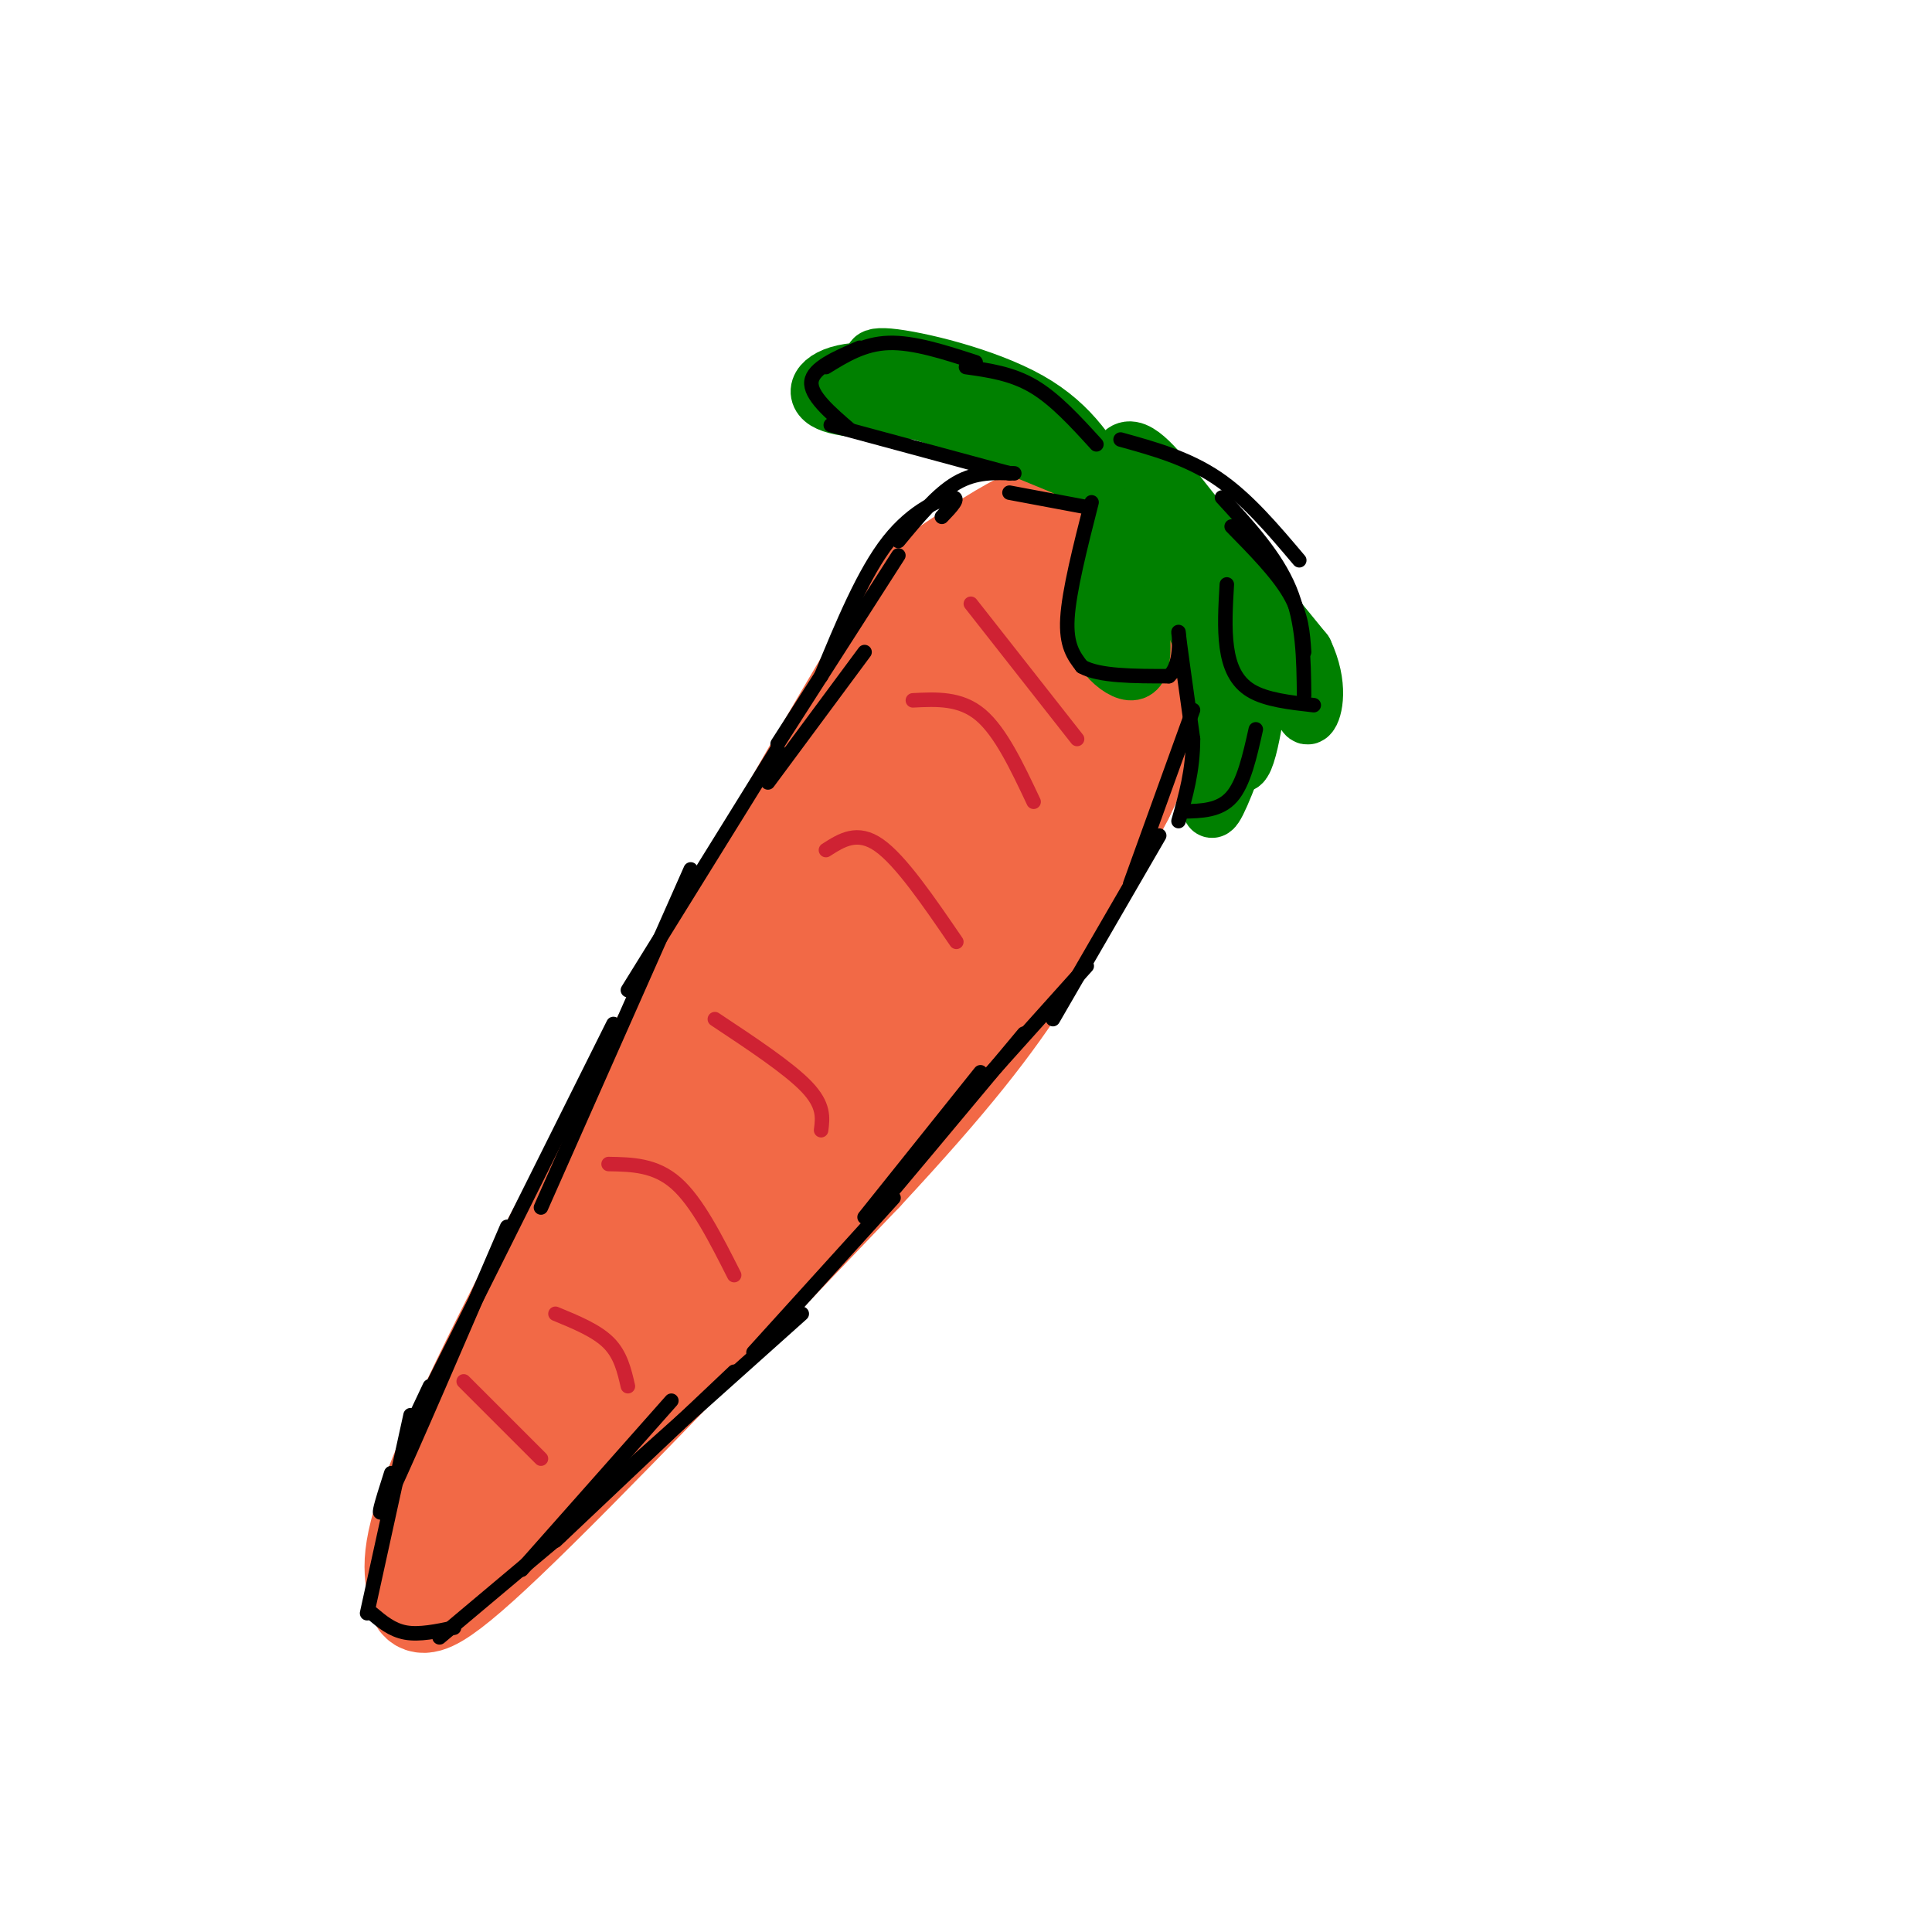 <svg viewBox='0 0 400 400' version='1.1' xmlns='http://www.w3.org/2000/svg' xmlns:xlink='http://www.w3.org/1999/xlink'><g fill='none' stroke='rgb(242,105,70)' stroke-width='20' stroke-linecap='round' stroke-linejoin='round'><path d='M216,108c14.778,15.311 29.556,30.622 31,30c1.444,-0.622 -10.444,-17.178 -17,-25c-6.556,-7.822 -7.778,-6.911 -9,-6'/><path d='M221,107c-2.778,-1.244 -5.222,-1.356 -10,1c-4.778,2.356 -11.889,7.178 -19,12'/><path d='M192,120c-12.833,18.667 -35.417,59.333 -58,100'/><path d='M134,220c-18.089,32.578 -34.311,64.022 -42,82c-7.689,17.978 -6.844,22.489 -6,27'/><path d='M86,329c0.000,5.356 3.000,5.244 19,-10c16.000,-15.244 45.000,-45.622 74,-76'/><path d='M179,243c18.178,-19.556 26.622,-30.444 34,-42c7.378,-11.556 13.689,-23.778 20,-36'/><path d='M233,165c4.889,-9.956 7.111,-16.844 6,-23c-1.111,-6.156 -5.556,-11.578 -10,-17'/><path d='M229,125c-4.548,-2.595 -10.917,-0.583 -14,-1c-3.083,-0.417 -2.881,-3.262 -9,7c-6.119,10.262 -18.560,33.631 -31,57'/><path d='M175,188c-14.667,24.833 -35.833,58.417 -57,92'/><path d='M118,280c-12.778,19.244 -16.222,21.356 -17,22c-0.778,0.644 1.111,-0.178 3,-1'/><path d='M104,301c3.560,-5.048 10.958,-17.167 25,-32c14.042,-14.833 34.726,-32.381 52,-54c17.274,-21.619 31.137,-47.310 45,-73'/><path d='M226,142c9.524,-16.226 10.833,-20.292 3,-13c-7.833,7.292 -24.810,25.940 -40,47c-15.190,21.060 -28.595,44.530 -42,68'/><path d='M147,244c-15.895,26.839 -34.632,59.936 -32,51c2.632,-8.936 26.632,-59.906 40,-86c13.368,-26.094 16.105,-27.313 21,-32c4.895,-4.687 11.947,-12.844 19,-21'/><path d='M195,156c3.500,-4.000 2.750,-3.500 2,-3'/></g>
<g fill='none' stroke='rgb(207,34,51)' stroke-width='3' stroke-linecap='round' stroke-linejoin='round'><path d='M96,286c0.000,0.000 16.000,16.000 16,16'/><path d='M115,272c4.250,1.750 8.500,3.500 11,6c2.500,2.500 3.250,5.750 4,9'/><path d='M126,241c4.833,0.083 9.667,0.167 14,4c4.333,3.833 8.167,11.417 12,19'/><path d='M148,211c7.667,5.083 15.333,10.167 19,14c3.667,3.833 3.333,6.417 3,9'/><path d='M171,176c3.250,-2.083 6.500,-4.167 11,-1c4.500,3.167 10.250,11.583 16,20'/><path d='M189,145c4.917,-0.250 9.833,-0.500 14,3c4.167,3.500 7.583,10.750 11,18'/><path d='M201,125c0.000,0.000 22.000,28.000 22,28'/></g>
<g fill='none' stroke='rgb(0,128,0)' stroke-width='12' stroke-linecap='round' stroke-linejoin='round'><path d='M230,102c-3.946,-6.929 -7.893,-13.857 -17,-19c-9.107,-5.143 -23.375,-8.500 -29,-9c-5.625,-0.500 -2.607,1.857 0,3c2.607,1.143 4.804,1.071 7,1'/><path d='M191,78c2.461,-0.410 5.113,-1.935 12,3c6.887,4.935 18.008,16.329 21,18c2.992,1.671 -2.145,-6.380 -7,-11c-4.855,-4.620 -9.427,-5.810 -14,-7'/><path d='M203,81c-7.464,-2.321 -19.125,-4.625 -26,-4c-6.875,0.625 -8.964,4.179 -6,6c2.964,1.821 10.982,1.911 19,2'/><path d='M190,85c10.000,3.000 25.500,9.500 41,16'/><path d='M231,101c4.762,6.940 -3.833,16.292 -5,24c-1.167,7.708 5.095,13.774 8,14c2.905,0.226 2.452,-5.387 2,-11'/><path d='M236,128c0.702,-6.310 1.458,-16.583 1,-24c-0.458,-7.417 -2.131,-11.976 -3,-7c-0.869,4.976 -0.935,19.488 -1,34'/><path d='M233,131c-1.071,-2.095 -3.250,-24.333 -2,-33c1.250,-8.667 5.929,-3.762 10,1c4.071,4.762 7.536,9.381 11,14'/><path d='M252,113c2.892,3.805 4.620,6.319 6,11c1.380,4.681 2.410,11.530 1,20c-1.410,8.470 -5.260,18.563 -7,22c-1.740,3.437 -1.370,0.219 -1,-3'/><path d='M251,163c0.952,-3.262 3.833,-9.917 1,-21c-2.833,-11.083 -11.381,-26.595 -14,-33c-2.619,-6.405 0.690,-3.702 4,-1'/><path d='M242,108c3.156,3.756 9.044,13.644 12,23c2.956,9.356 2.978,18.178 3,27'/><path d='M257,158c1.622,-0.822 4.178,-16.378 4,-26c-0.178,-9.622 -3.089,-13.311 -6,-17'/><path d='M255,115c-2.667,-4.600 -6.333,-7.600 -4,-4c2.333,3.600 10.667,13.800 19,24'/><path d='M270,135c3.267,6.889 1.933,12.111 1,13c-0.933,0.889 -1.467,-2.556 -2,-6'/></g>
<g fill='none' stroke='rgb(0,0,0)' stroke-width='3' stroke-linecap='round' stroke-linejoin='round'><path d='M159,162c0.000,0.000 20.000,-27.000 20,-27'/><path d='M161,154c0.000,0.000 25.000,-39.000 25,-39'/><path d='M170,140c4.422,-10.733 8.844,-21.467 14,-28c5.156,-6.533 11.044,-8.867 13,-9c1.956,-0.133 -0.022,1.933 -2,4'/><path d='M186,112c4.000,-4.833 8.000,-9.667 12,-12c4.000,-2.333 8.000,-2.167 12,-2'/><path d='M161,155c0.000,0.000 -31.000,50.000 -31,50'/><path d='M143,180c0.000,0.000 -31.000,70.000 -31,70'/><path d='M127,212c-16.333,32.750 -32.667,65.500 -39,78c-6.333,12.500 -2.667,4.750 1,-3'/><path d='M105,254c-10.000,23.250 -20.000,46.500 -24,55c-4.000,8.500 -2.000,2.250 0,-4'/><path d='M85,293c0.000,0.000 -9.000,41.000 -9,41'/><path d='M77,334c2.083,1.750 4.167,3.500 7,4c2.833,0.500 6.417,-0.250 10,-1'/><path d='M91,339c0.000,0.000 25.000,-21.000 25,-21'/><path d='M108,325c0.000,0.000 31.000,-35.000 31,-35'/><path d='M115,319c0.000,0.000 37.000,-35.000 37,-35'/><path d='M128,306c0.000,0.000 38.000,-34.000 38,-34'/><path d='M156,280c0.000,0.000 29.000,-32.000 29,-32'/><path d='M179,252c0.000,0.000 24.000,-30.000 24,-30'/><path d='M192,237c0.000,0.000 1.000,-1.000 1,-1'/><path d='M192,237c-7.167,8.917 -14.333,17.833 -11,14c3.333,-3.833 17.167,-20.417 31,-37'/><path d='M190,239c0.000,0.000 35.000,-39.000 35,-39'/><path d='M218,211c0.000,0.000 22.000,-38.000 22,-38'/><path d='M234,183c0.000,0.000 13.000,-36.000 13,-36'/><path d='M226,104c-2.333,9.167 -4.667,18.333 -5,24c-0.333,5.667 1.333,7.833 3,10'/><path d='M224,138c3.500,2.000 10.750,2.000 18,2'/><path d='M242,140c3.111,-2.667 1.889,-10.333 2,-9c0.111,1.333 1.556,11.667 3,22'/><path d='M247,153c0.000,6.500 -1.500,11.750 -3,17'/><path d='M245,168c3.750,-0.083 7.500,-0.167 10,-3c2.500,-2.833 3.750,-8.417 5,-14'/><path d='M172,88c0.000,0.000 37.000,10.000 37,10'/><path d='M176,89c-4.167,-3.583 -8.333,-7.167 -8,-10c0.333,-2.833 5.167,-4.917 10,-7'/><path d='M171,76c3.917,-2.417 7.833,-4.833 13,-5c5.167,-0.167 11.583,1.917 18,4'/><path d='M200,76c4.750,0.667 9.500,1.333 14,4c4.500,2.667 8.750,7.333 13,12'/><path d='M232,91c6.917,1.917 13.833,3.833 20,8c6.167,4.167 11.583,10.583 17,17'/><path d='M255,109c4.750,4.833 9.500,9.667 12,14c2.500,4.333 2.750,8.167 3,12'/><path d='M253,103c5.583,6.083 11.167,12.167 14,19c2.833,6.833 2.917,14.417 3,22'/><path d='M254,121c-0.267,4.556 -0.533,9.111 0,13c0.533,3.889 1.867,7.111 5,9c3.133,1.889 8.067,2.444 13,3'/><path d='M209,102c0.000,0.000 16.000,3.000 16,3'/></g>
</svg>